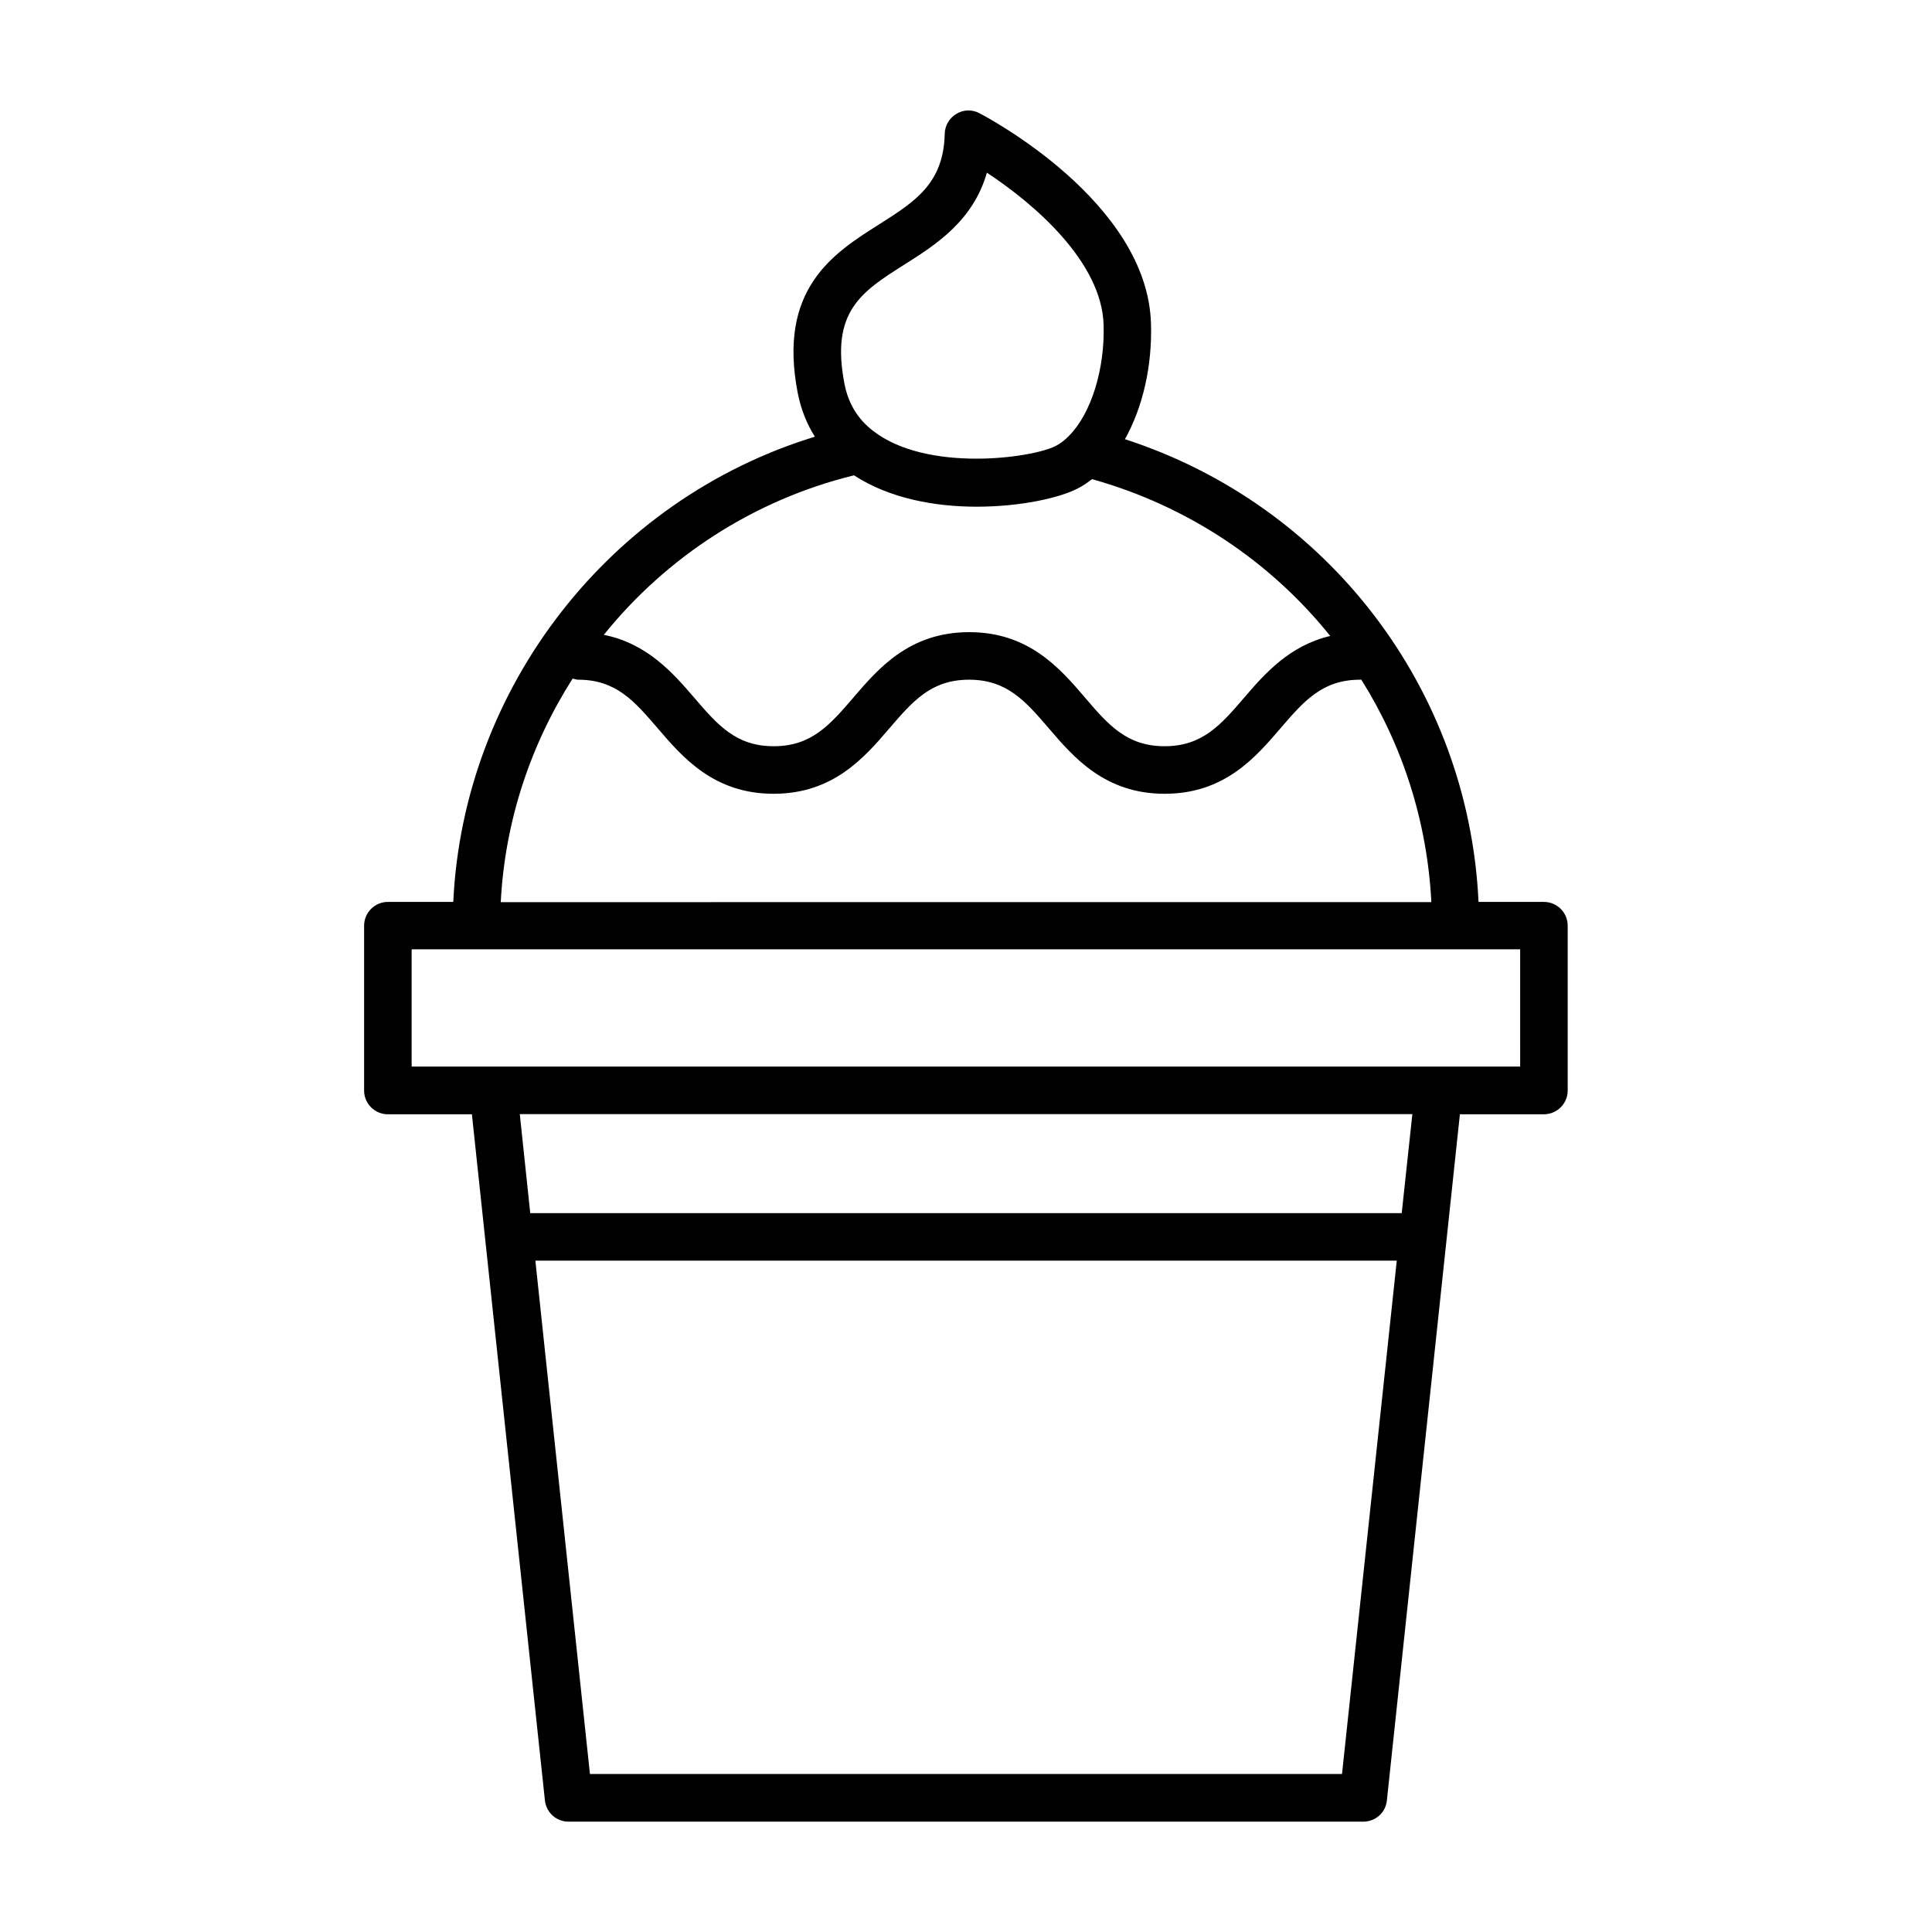<?xml version="1.0" encoding="UTF-8"?>
<!-- Uploaded to: ICON Repo, www.svgrepo.com, Generator: ICON Repo Mixer Tools -->
<svg fill="#000000" width="800px" height="800px" version="1.1" viewBox="144 144 512 512" xmlns="http://www.w3.org/2000/svg">
 <path d="m264.12 383.02h-17.332c-3.477 0-6.297 2.82-6.297 6.297v43.68c0 3.477 2.82 6.297 6.297 6.297h22.27l19.348 181.82c0.352 3.223 3.023 5.644 6.246 5.644h210.64c3.223 0 5.945-2.418 6.246-5.644l19.348-181.82h22.27c3.477 0 6.297-2.82 6.297-6.297v-43.68c0-3.477-2.82-6.297-6.297-6.297h-17.332c-2.621-56.477-39.953-105.2-93.707-122.63 4.684-8.363 7.254-19.297 6.902-30.633-0.906-32.344-43.68-54.816-45.492-55.773-1.914-1.008-4.231-0.957-6.098 0.203-1.863 1.109-3.023 3.125-3.074 5.289-0.301 13.199-7.91 17.984-17.531 24.082-11.941 7.559-26.801 16.977-21.41 44.637 0.855 4.281 2.367 8.113 4.535 11.539-54.27 16.578-93.16 66.406-95.832 123.29zm235.53 231.1h-199.31l-14.461-136.03h228.28zm15.82-148.62h-230.95l-2.769-26.25h236.54zm31.438-38.844h-293.82v-31.086h16.977 0.051 0.051 259.61 0.051 0.051 16.977l0.004 31.086zm-270.2-43.629c1.109-21.461 7.91-41.715 19.043-59.199 0.504 0.102 0.957 0.301 1.461 0.301 10.078 0 14.914 5.691 21.109 12.898 6.602 7.707 14.863 17.332 30.684 17.332 15.82 0 24.082-9.621 30.684-17.332 6.195-7.203 11.082-12.898 21.109-12.898 10.078 0 14.965 5.691 21.16 12.898 6.602 7.707 14.863 17.332 30.684 17.332 15.82 0 24.082-9.621 30.684-17.332 6.195-7.203 11.082-12.898 21.109-12.898 0.102 0 0.203-0.051 0.301-0.051 10.934 17.383 17.48 37.535 18.59 58.996l-246.62 0.004zm106.91-168.88c8.312-5.238 18.238-11.539 21.914-24.383 12.496 8.211 30.48 23.629 30.934 40.355 0.352 11.738-3.324 23.527-9.168 29.371-1.109 1.16-2.316 2.066-3.477 2.672-6.297 3.273-34.309 7.106-48.516-4.031-4.031-3.125-6.5-7.203-7.508-12.395-3.727-19.199 4.484-24.387 15.82-31.59zm-13.301 55.82c9.422 6.144 21.461 8.312 32.496 8.312 11.586 0 21.965-2.316 26.801-4.836 1.309-0.656 2.57-1.512 3.777-2.469 25.543 7.152 47.359 21.914 63.129 41.562-10.832 2.57-17.383 10.027-22.773 16.324-6.195 7.203-11.082 12.898-21.109 12.898-10.027 0-14.965-5.691-21.109-12.898-6.602-7.707-14.863-17.332-30.684-17.332-15.82 0-24.082 9.621-30.684 17.332-6.195 7.203-11.082 12.898-21.109 12.898-10.078 0-14.914-5.691-21.109-12.898-5.594-6.5-12.395-14.309-23.93-16.625 16.527-20.504 39.602-35.719 66.305-42.27z"/>
</svg>
